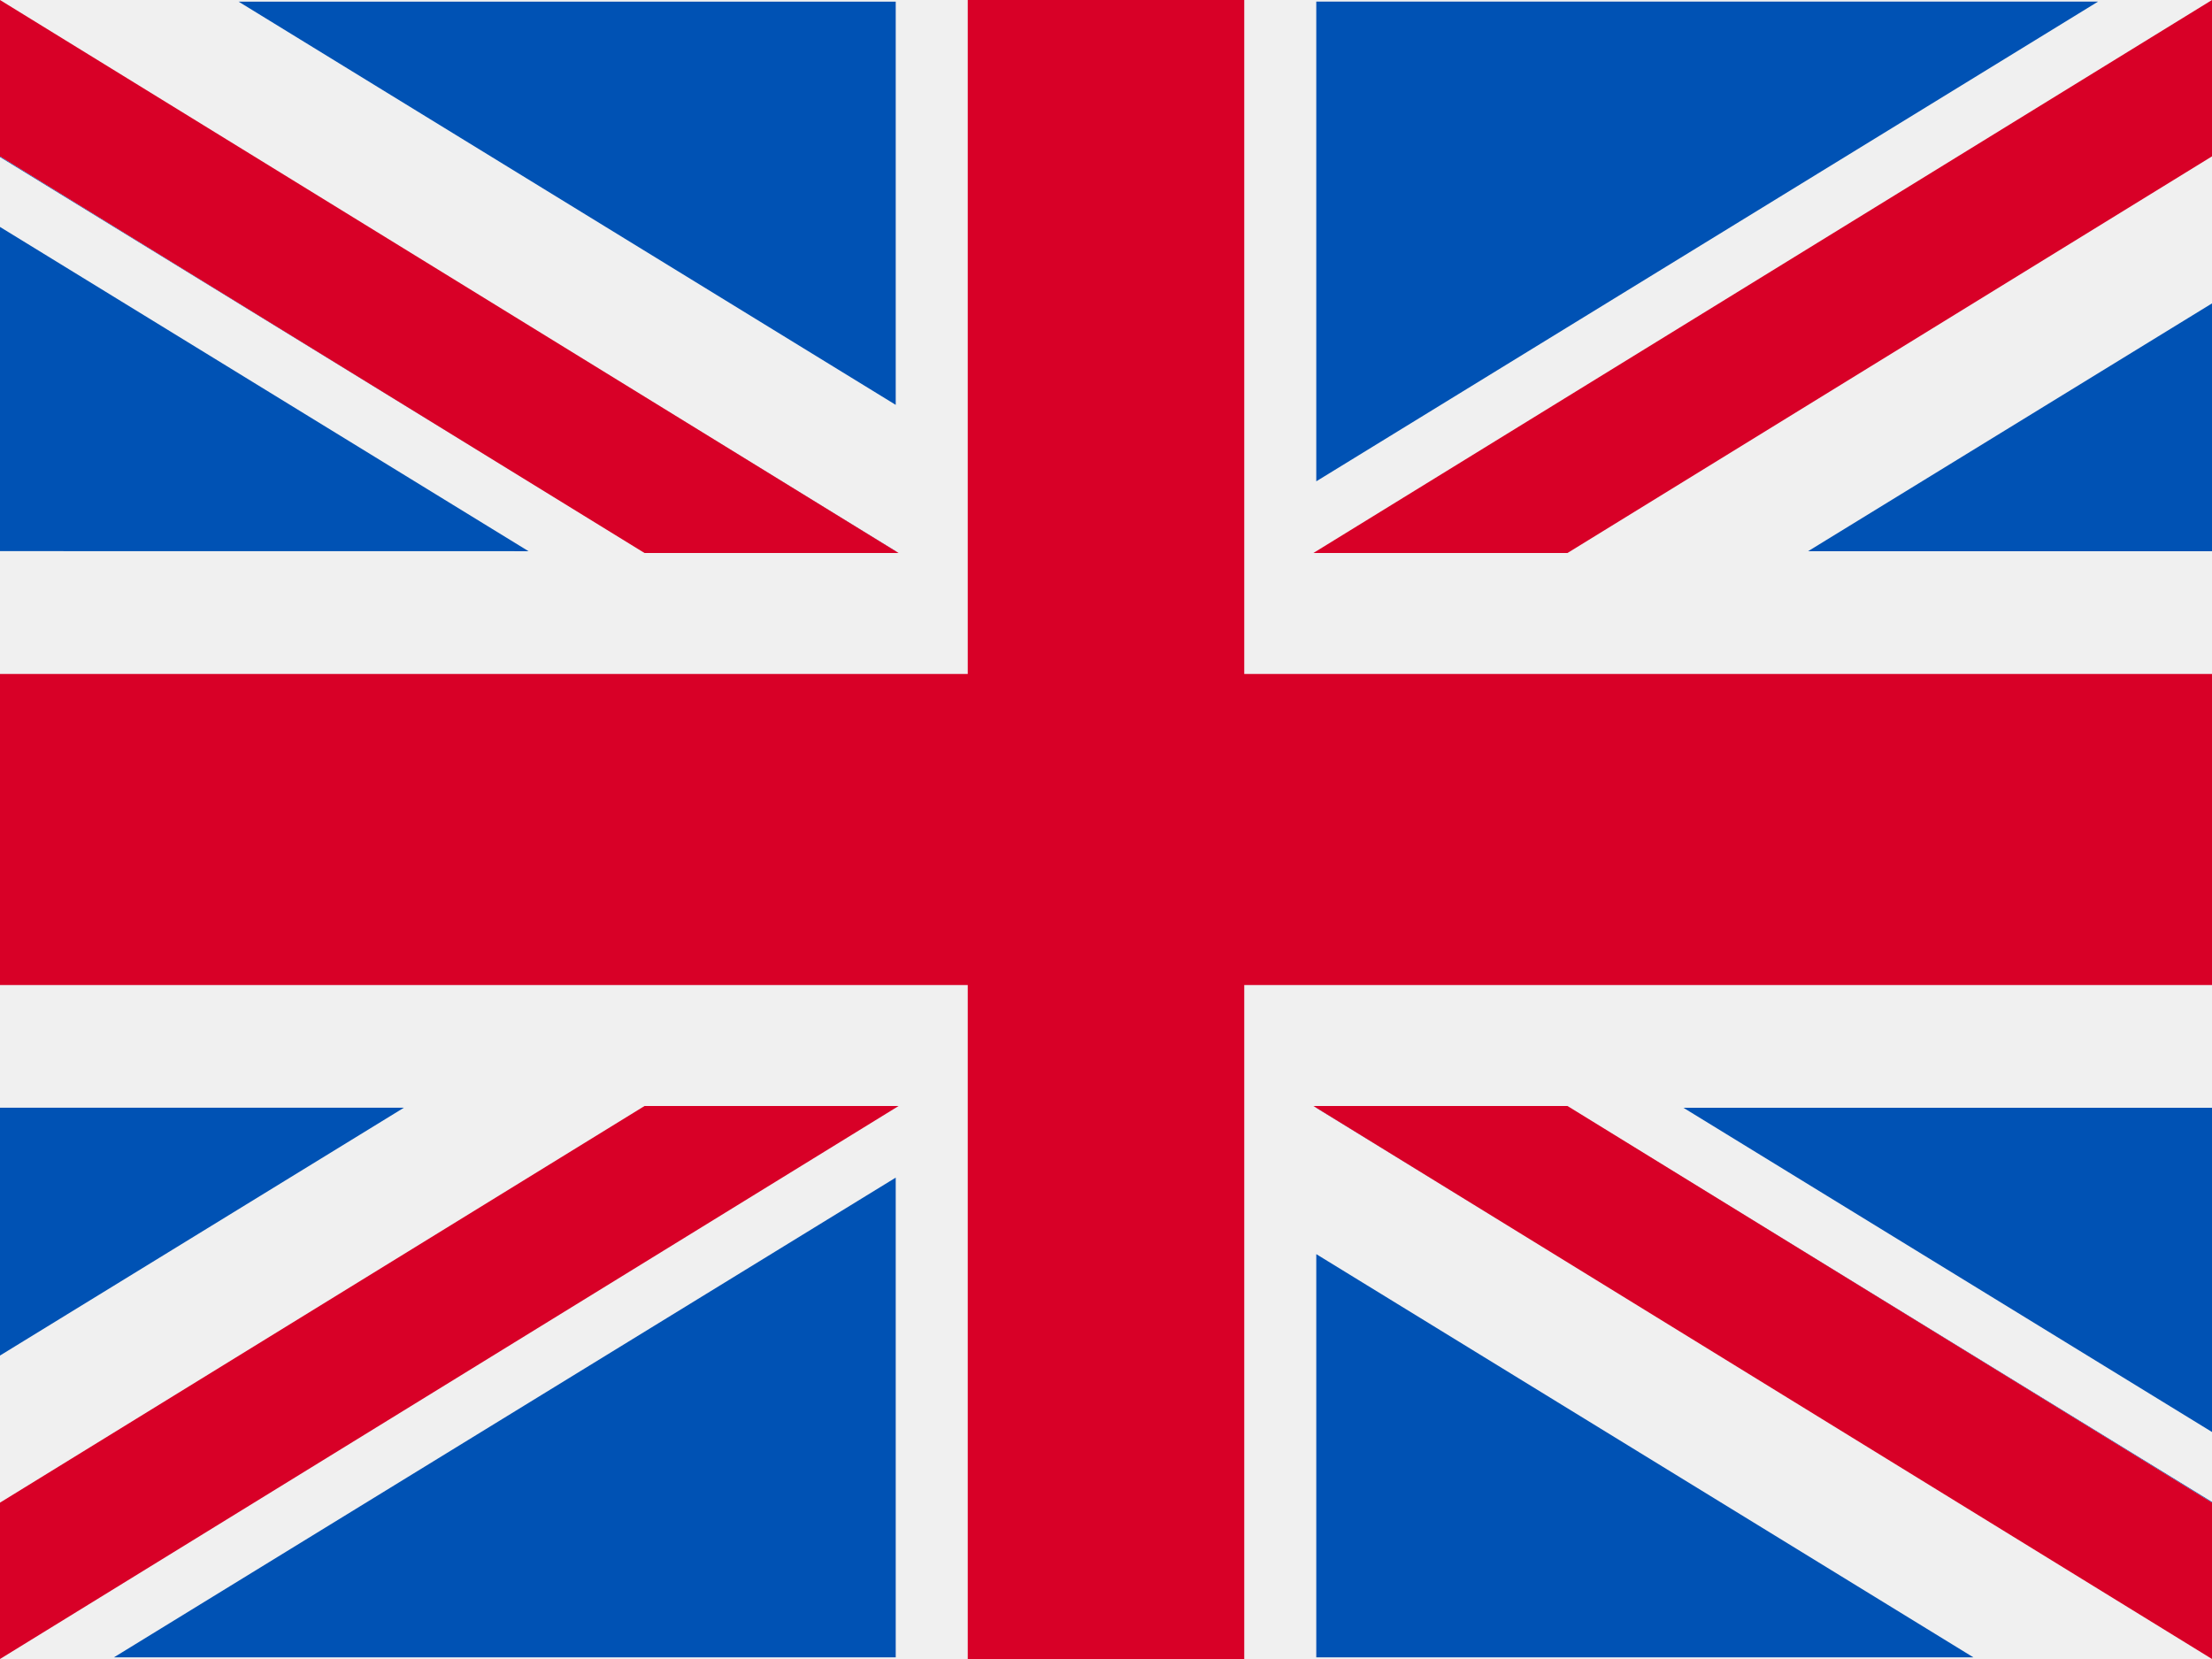<svg xmlns="http://www.w3.org/2000/svg" width="32" height="24"><g fill="none"><path fill="#F0F0F0" d="M0 0h32v24H0z"/><path fill="#D80027" d="M18 0h-4v9.75H0v4.5h14V24h4v-9.75h14v-4.5H18z"/><path d="M24.354 16.026L32 20.716v-4.69zm-5.312 0L32 23.976v-2.248l-9.294-5.702zm9.506 7.95l-9.506-5.833v5.833z" fill="#0052B4"/><path fill="#F0F0F0" d="M19 16l13 8v-2.262L22.676 16z"/><path fill="#D80027" d="M19 16l13 8v-2.262L22.676 16z"/><path d="M5.843 16.025L0 19.61v-3.585zm7.115 1.011v6.94H1.648z" fill="#0052B4"/><path fill="#D80027" d="M9.324 16L0 21.738V24l13-8z"/><path d="M7.646 7.974L0 3.283v4.69zm5.312 0L0 .024v2.248l9.294 5.702zM3.452.024l9.506 5.833V.024z" fill="#0052B4"/><path fill="#F0F0F0" d="M13 8L0 0v2.262L9.324 8z"/><path fill="#D80027" d="M13 8L0 0v2.262L9.324 8z"/><path d="M26.157 7.974L32 4.389v3.585zm-7.115-1.011V.023h11.31z" fill="#0052B4"/><path fill="#D80027" d="M22.676 8L32 2.262V0L19 8z"/></g></svg>